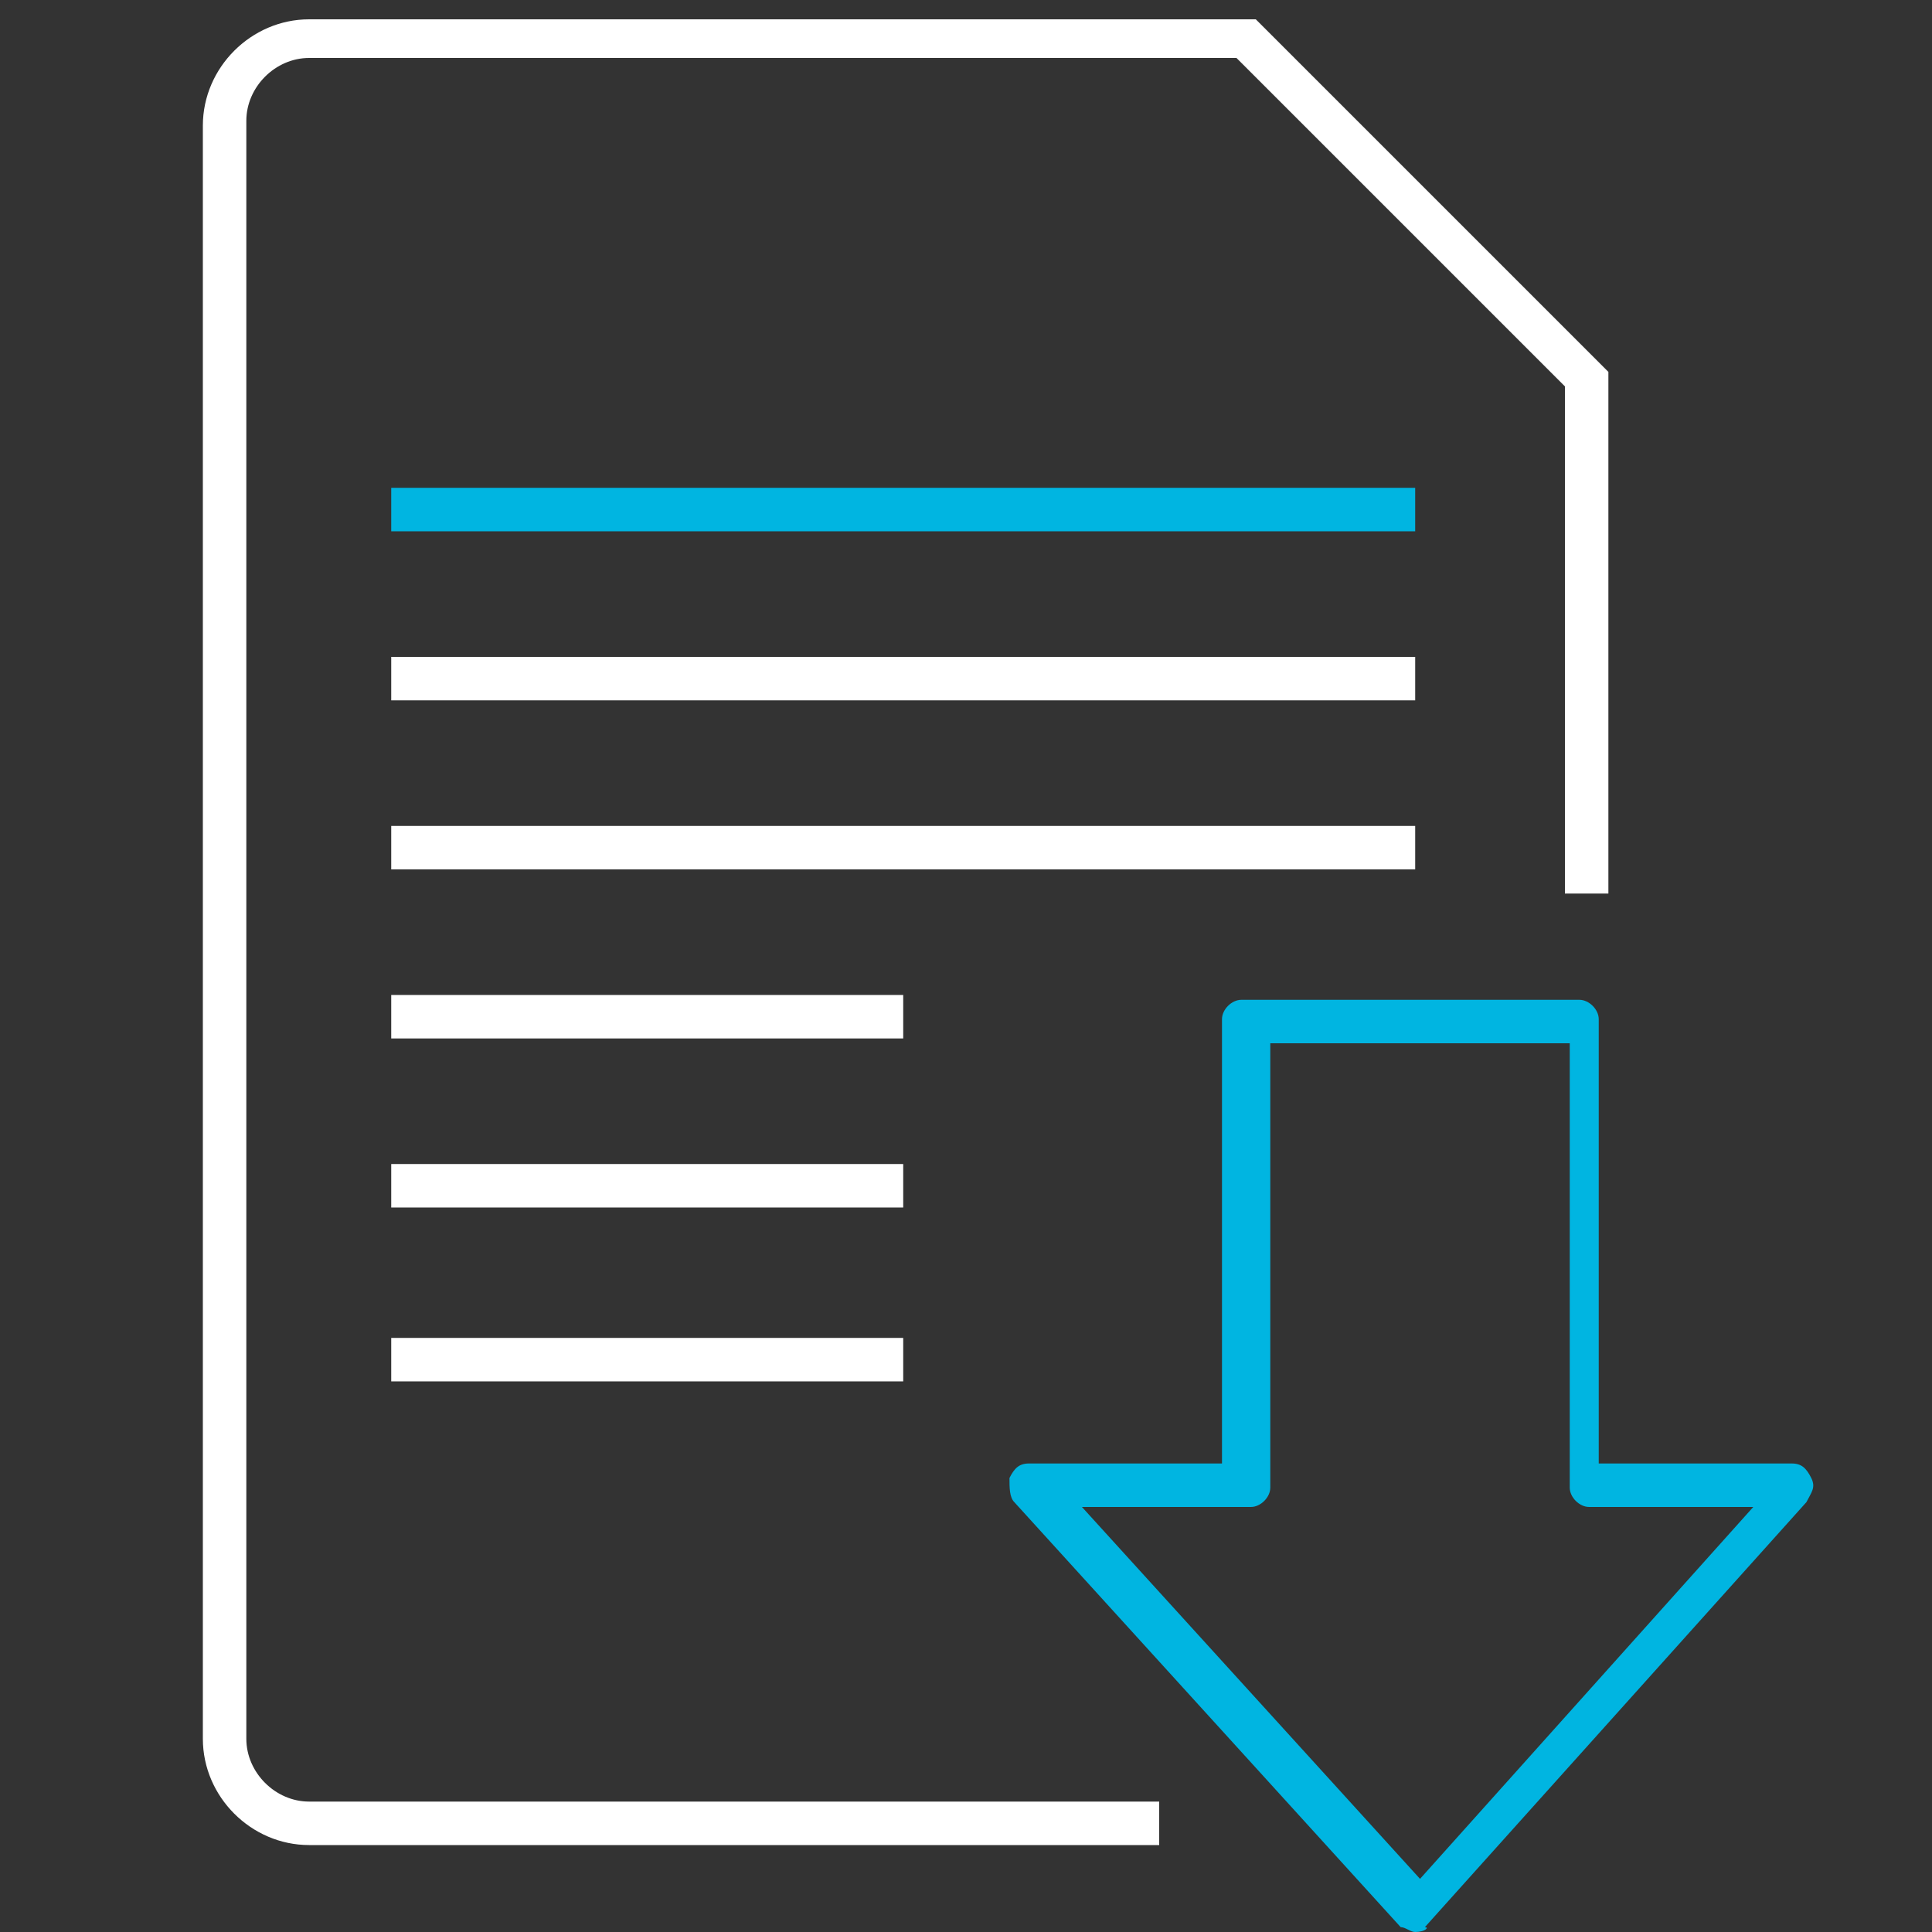 <?xml version="1.0" encoding="utf-8"?>
<!-- Generator: Adobe Illustrator 25.2.1, SVG Export Plug-In . SVG Version: 6.00 Build 0)  -->
<svg version="1.1" id="Isolation_Mode" xmlns="http://www.w3.org/2000/svg" xmlns:xlink="http://www.w3.org/1999/xlink" x="0px"
	 y="0px" viewBox="0 0 40 40" style="enable-background:new 0 0 40 40;" xml:space="preserve">
<rect x="0" y="0" width="40" height="40" fill="#333333" stroke="none"/>
<style type="text/css">
	.st0{fill:#FFFFFF;}
	.st1{fill:#00B5E1;}
</style>
<g>
	<path class="st0" d="M24,38.2H6.4c-1.2,0-2.2-1-2.2-2.2V2.6c0-1.2,1-2.2,2.2-2.2H26l7.3,7.3v10.8h-0.9V8l-6.8-6.8H6.4
		c-0.7,0-1.3,0.6-1.3,1.3V36c0,0.7,0.6,1.3,1.3,1.3H24V38.2z"/>
	<path class="st1" d="M29.3,40c-0.1,0-0.2-0.1-0.3-0.1l-8-8.8c-0.1-0.1-0.1-0.3-0.1-0.5c0.1-0.2,0.2-0.3,0.4-0.3h4v-9.2
		c0-0.2,0.2-0.4,0.4-0.4h7c0.2,0,0.4,0.2,0.4,0.4v9.2h4c0.2,0,0.3,0.1,0.4,0.3c0.1,0.2,0,0.3-0.1,0.5l-7.9,8.8
		C29.6,39.9,29.5,40,29.3,40L29.3,40z M22.4,31.2l7,7.7l6.9-7.7h-3.4c-0.2,0-0.4-0.2-0.4-0.4v-9.2h-6.2v9.2c0,0.2-0.2,0.4-0.4,0.4
		H22.4z"/>
	<rect x="8.1" y="20.6" class="st0" width="10.6" height="0.9"/>
	<rect x="8.1" y="24.1" class="st0" width="10.6" height="0.9"/>
	<rect x="8.1" y="27.7" class="st0" width="10.6" height="0.9"/>
	<rect x="8.1" y="13.6" class="st0" width="21.2" height="0.9"/>
	<rect x="8.1" y="17.1" class="st0" width="21.2" height="0.9"/>
	<rect x="8.1" y="10.1" class="st1" width="21.2" height="0.9"/>
</g>
</svg>
